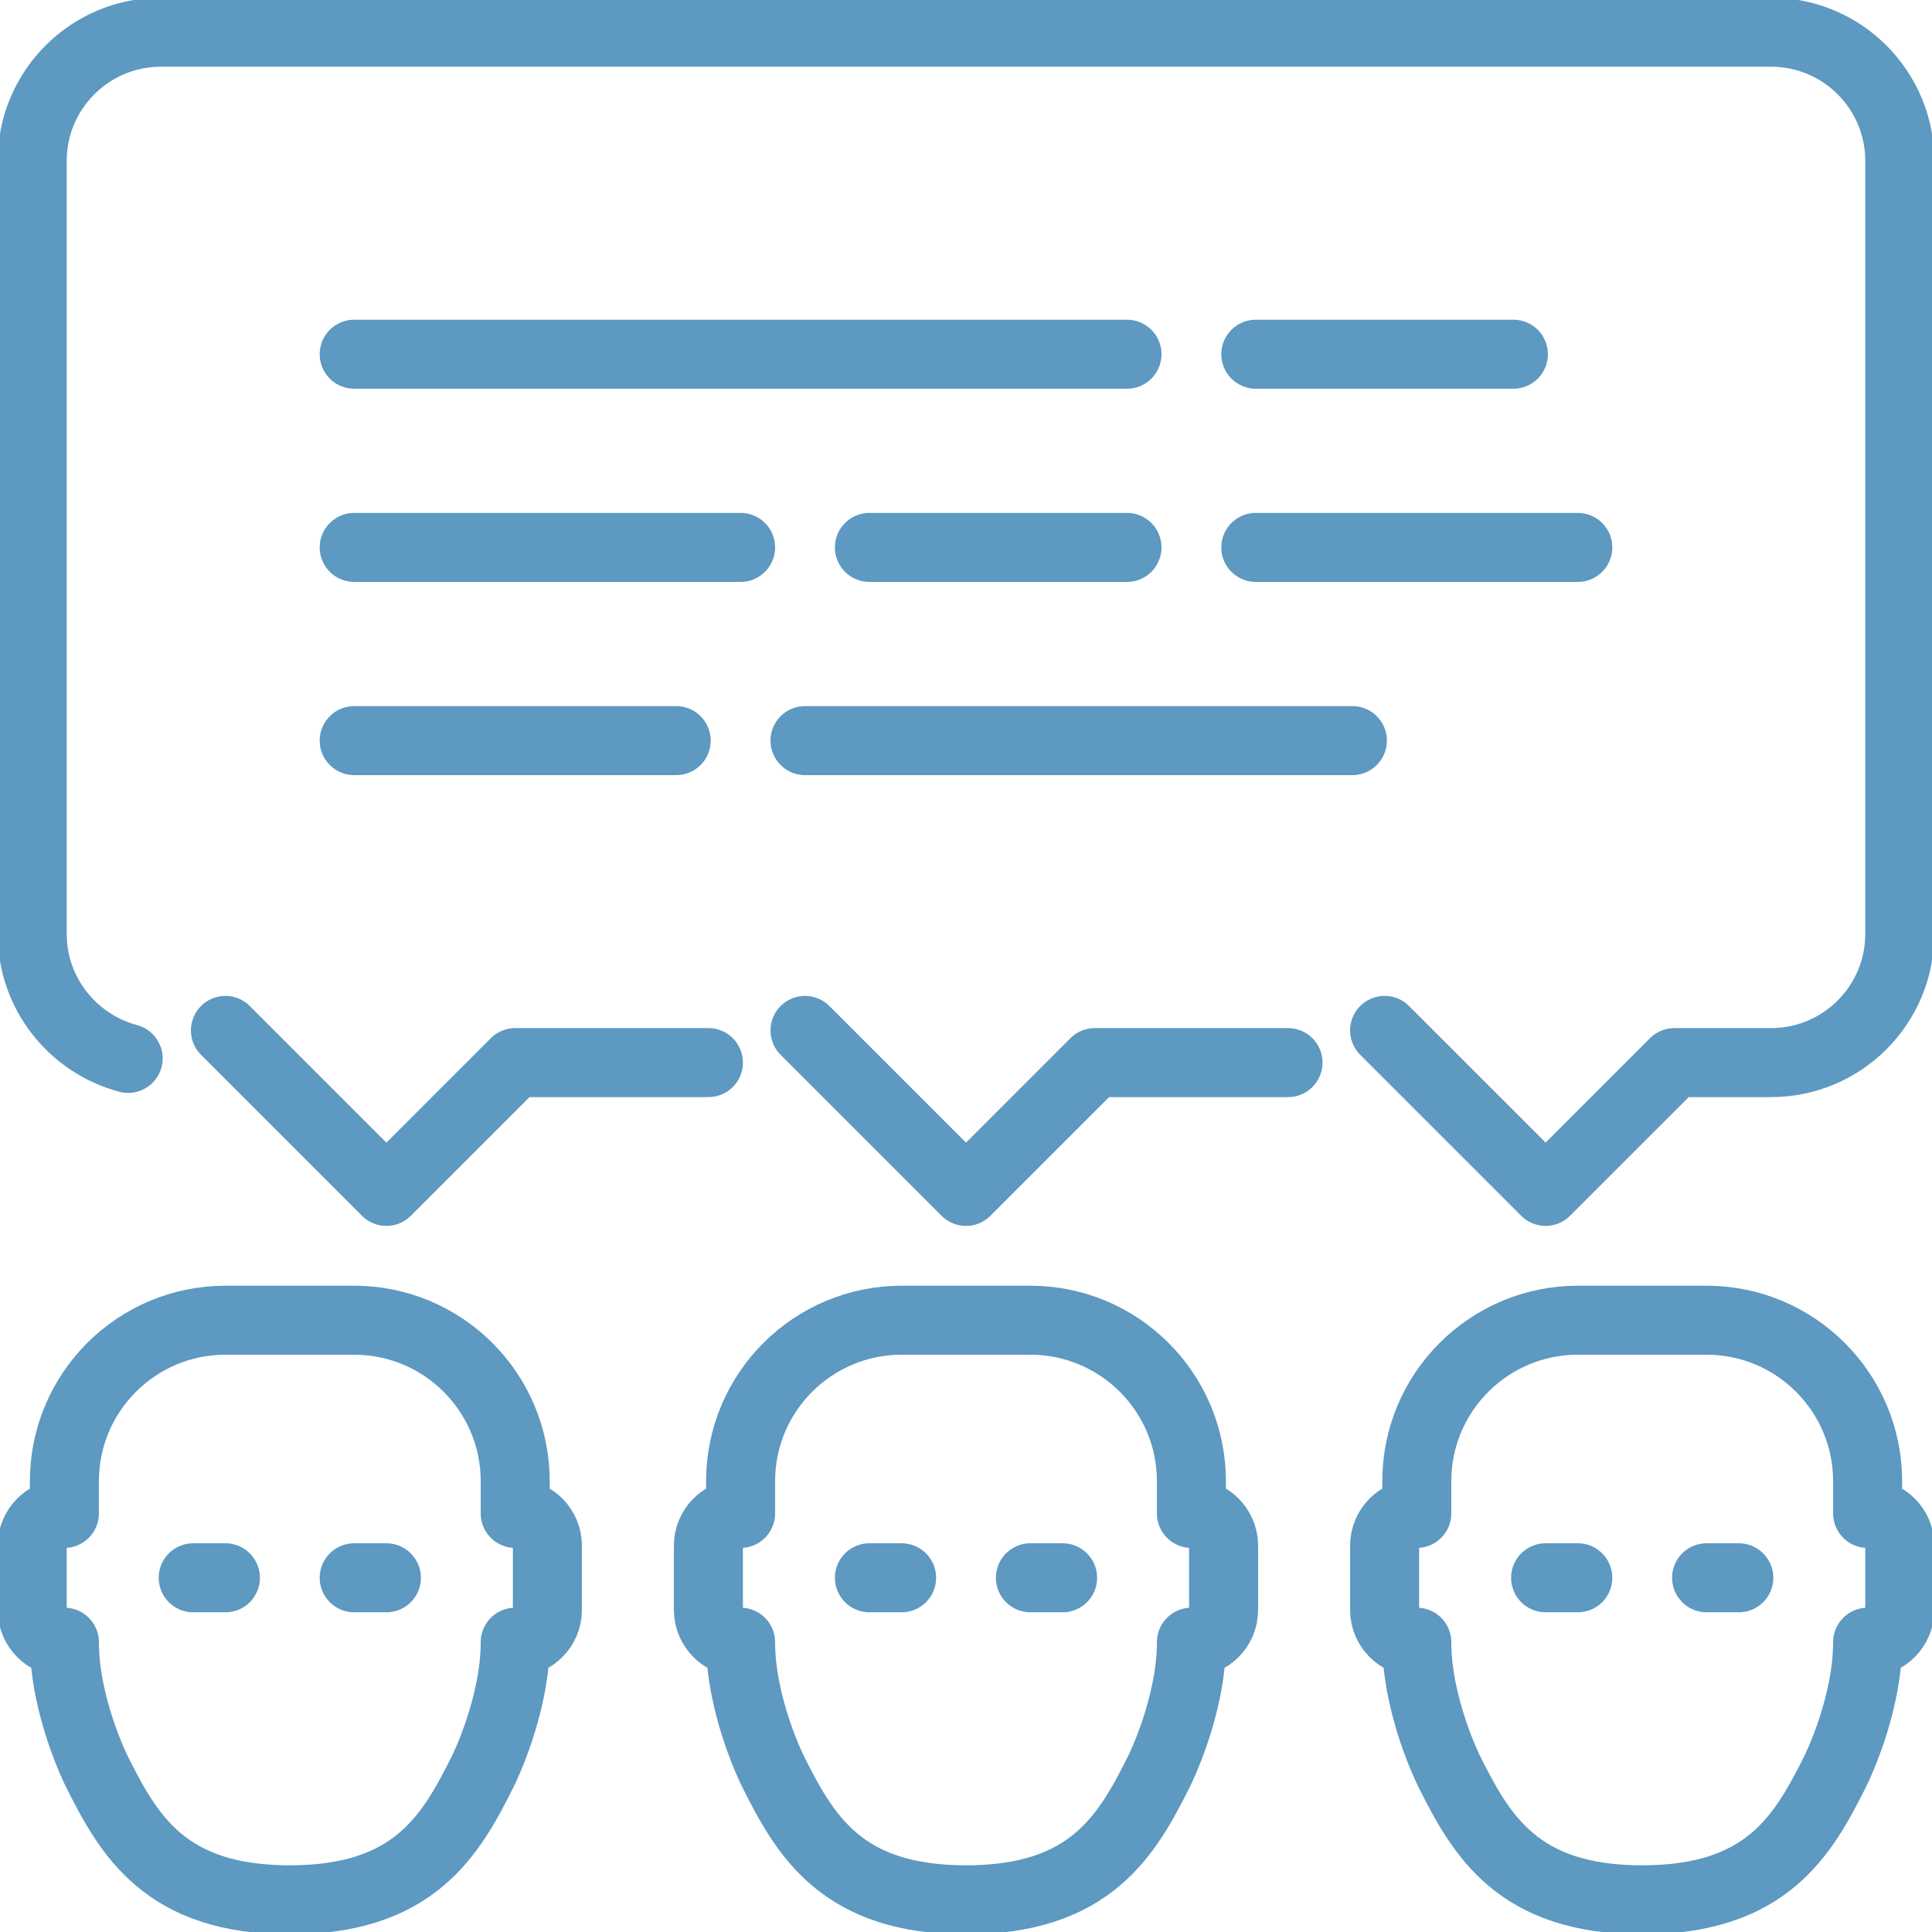 <?xml version="1.0" encoding="UTF-8"?>
<svg xmlns="http://www.w3.org/2000/svg" width="70" height="70" viewBox="0 0 70 70" fill="none">
  <g clip-path="url(#clip0_2113_495)">
    <path d="M45.5 12.834H54.833" stroke="#5D99C1" stroke-width="2.5" stroke-linecap="round" stroke-linejoin="round"></path>
    <path d="M12.833 12.834H40.833" stroke="#5D99C1" stroke-width="2.5" stroke-linecap="round" stroke-linejoin="round"></path>
    <path d="M12.833 19.834H26.833" stroke="#5D99C1" stroke-width="2.5" stroke-linecap="round" stroke-linejoin="round"></path>
    <path d="M31.5 19.834H40.833" stroke="#5D99C1" stroke-width="2.5" stroke-linecap="round" stroke-linejoin="round"></path>
    <path d="M45.5 19.834H57.167" stroke="#5D99C1" stroke-width="2.5" stroke-linecap="round" stroke-linejoin="round"></path>
    <path d="M8.167 37.334L14 43.167L18.667 38.5H25.667" stroke="#5D99C1" stroke-width="2.5" stroke-linecap="round" stroke-linejoin="round"></path>
    <path d="M50.167 37.333L56 43.166L60.667 38.5H64.167C66.745 38.5 68.833 36.411 68.833 33.833V5.833C68.833 3.255 66.745 1.167 64.167 1.167H5.833C3.255 1.167 1.167 3.255 1.167 5.833V33.833C1.167 35.992 2.637 37.812 4.643 38.348" stroke="#5D99C1" stroke-width="2.5" stroke-linecap="round" stroke-linejoin="round"></path>
    <path d="M29.167 37.334L35 43.167L39.667 38.5H46.667" stroke="#5D99C1" stroke-width="2.5" stroke-linecap="round" stroke-linejoin="round"></path>
    <path d="M18.667 54.834V53.667C18.667 50.447 16.053 47.834 12.833 47.834H8.167C4.947 47.834 2.333 50.447 2.333 53.667V54.834C1.692 54.834 1.167 55.358 1.167 56V58.334C1.167 58.975 1.692 59.5 2.333 59.5C2.333 61.834 3.5 64.167 3.5 64.167C4.667 66.5 5.985 68.834 10.5 68.834C15.015 68.834 16.333 66.5 17.5 64.167C17.5 64.167 18.667 61.834 18.667 59.5C19.308 59.5 19.833 58.975 19.833 58.334V56C19.833 55.358 19.308 54.834 18.667 54.834Z" stroke="#5D99C1" stroke-width="2.5" stroke-linecap="round" stroke-linejoin="round"></path>
    <path d="M14 57.166H12.833" stroke="#5D99C1" stroke-width="2.5" stroke-linecap="round" stroke-linejoin="round"></path>
    <path d="M8.167 57.166H7" stroke="#5D99C1" stroke-width="2.5" stroke-linecap="round" stroke-linejoin="round"></path>
    <path d="M67.667 54.834V53.667C67.667 50.447 65.053 47.834 61.833 47.834H57.167C53.947 47.834 51.333 50.447 51.333 53.667V54.834C50.692 54.834 50.167 55.358 50.167 56V58.334C50.167 58.975 50.692 59.5 51.333 59.5C51.333 61.834 52.5 64.167 52.5 64.167C53.667 66.5 54.985 68.834 59.5 68.834C64.015 68.834 65.333 66.5 66.5 64.167C66.5 64.167 67.667 61.834 67.667 59.5C68.308 59.5 68.833 58.975 68.833 58.334V56C68.833 55.358 68.308 54.834 67.667 54.834Z" stroke="#5D99C1" stroke-width="2.5" stroke-linecap="round" stroke-linejoin="round"></path>
    <path d="M63 57.166H61.833" stroke="#5D99C1" stroke-width="2.5" stroke-linecap="round" stroke-linejoin="round"></path>
    <path d="M57.167 57.166H56" stroke="#5D99C1" stroke-width="2.5" stroke-linecap="round" stroke-linejoin="round"></path>
    <path d="M43.167 54.834V53.667C43.167 50.447 40.553 47.834 37.333 47.834H32.667C29.447 47.834 26.833 50.447 26.833 53.667V54.834C26.192 54.834 25.667 55.358 25.667 56V58.334C25.667 58.975 26.192 59.5 26.833 59.5C26.833 61.834 28 64.167 28 64.167C29.167 66.5 30.485 68.834 35 68.834C39.515 68.834 40.833 66.5 42 64.167C42 64.167 43.167 61.834 43.167 59.5C43.808 59.5 44.333 58.975 44.333 58.334V56C44.333 55.358 43.808 54.834 43.167 54.834Z" stroke="#5D99C1" stroke-width="2.5" stroke-linecap="round" stroke-linejoin="round"></path>
    <path d="M38.5 57.166H37.333" stroke="#5D99C1" stroke-width="2.5" stroke-linecap="round" stroke-linejoin="round"></path>
    <path d="M32.667 57.166H31.5" stroke="#5D99C1" stroke-width="2.5" stroke-linecap="round" stroke-linejoin="round"></path>
    <path d="M12.833 26.834H24.5" stroke="#5D99C1" stroke-width="2.5" stroke-linecap="round" stroke-linejoin="round"></path>
    <path d="M29.167 26.834H49" stroke="#5D99C1" stroke-width="2.5" stroke-linecap="round" stroke-linejoin="round"></path>
  </g>
  <defs>
    <clipPath id="clip0_2113_495">
      <rect width="70" height="70" fill="white"></rect>
    </clipPath>
  </defs>
</svg>

